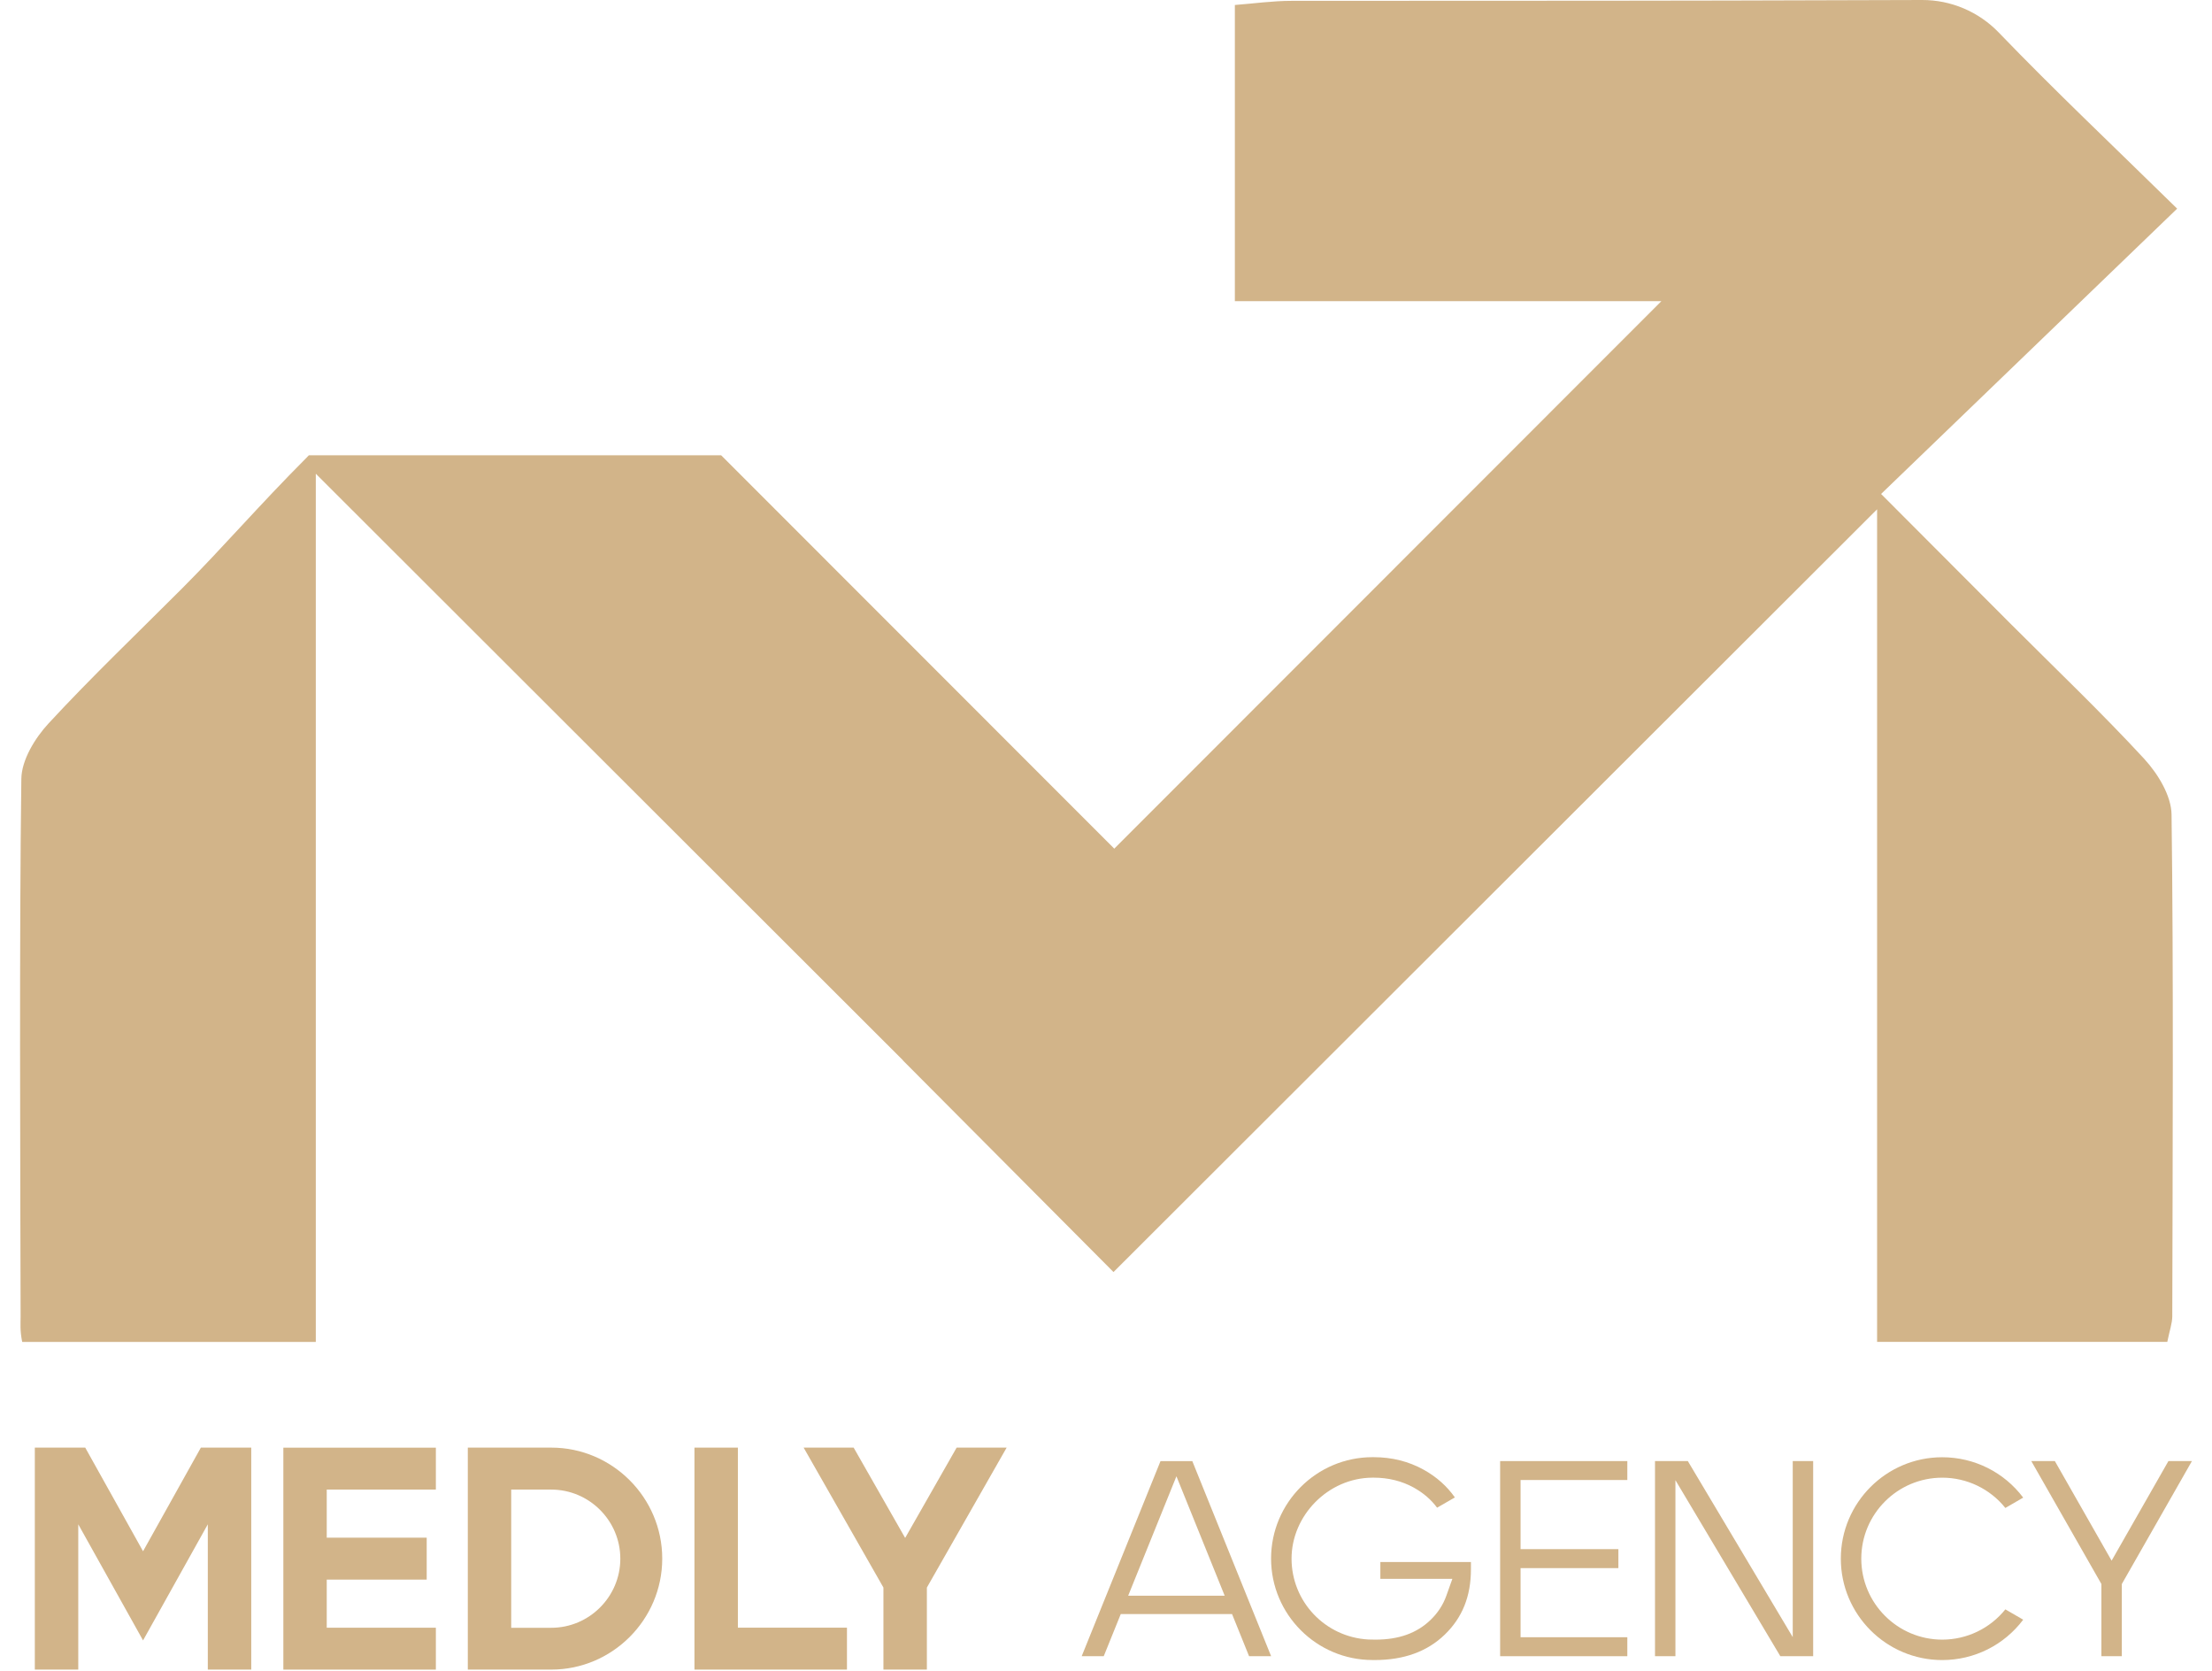 <svg xmlns="http://www.w3.org/2000/svg" width="94" height="71" viewBox="0 0 94 71" fill="none"><path d="M3.622 61.499L6.079 65.902L8.536 61.499H10.677V70.929H8.831V64.757L6.079 69.689L3.326 64.757V70.929H1.48V61.499H3.62H3.622Z" fill="#D2B489"></path><path d="M18.522 70.93H12.041V61.501H18.522V63.281H13.885V65.325H18.133V67.106H13.885V69.15H18.522V70.93Z" fill="#D2B489"></path><path d="M19.88 61.499H23.427C26.021 61.499 28.142 63.621 28.142 66.214C28.142 68.807 26.021 70.929 23.427 70.929H19.88V61.499ZM23.426 69.153C25.041 69.153 26.361 67.833 26.361 66.218C26.361 64.602 25.041 63.282 23.426 63.282H21.724V69.153H23.426Z" fill="#D2B489"></path><path d="M31.357 61.499V69.148H35.992V70.929H29.511V61.499H31.357Z" fill="#D2B489"></path><path d="M38.465 65.336L40.653 61.499H42.778L39.388 67.444V70.929H37.542V67.444L34.151 61.499H36.276L38.465 65.336Z" fill="#D2B489"></path><path d="M52.357 68.571L53.08 70.36H54.017L50.668 62.073H49.316L45.967 70.36H46.904L47.627 68.571H52.359H52.357ZM49.993 62.717L52.044 67.791H47.942L49.993 62.717Z" fill="#D2B489"></path><path d="M58.327 70.523H58.42C59.661 70.523 60.651 70.162 61.394 69.445C62.143 68.722 62.508 67.815 62.508 66.671V66.358H58.659V67.074H61.719L61.462 67.794C61.323 68.182 61.097 68.526 60.791 68.82C60.207 69.382 59.443 69.656 58.453 69.656L58.141 69.65C56.307 69.545 54.885 68.037 54.885 66.215C54.885 64.393 56.428 62.785 58.323 62.775H58.375C59 62.775 59.574 62.918 60.08 63.198C60.488 63.426 60.815 63.706 61.07 64.051L61.826 63.615C61.488 63.135 61.044 62.74 60.502 62.439C59.864 62.084 59.148 61.905 58.375 61.905H58.323C55.947 61.905 54.015 63.839 54.015 66.213C54.015 68.588 55.949 70.522 58.325 70.522L58.327 70.523Z" fill="#D2B489"></path><path d="M69.154 62.875V62.071H63.749V70.36H69.154V69.554H64.617V66.618H68.774V65.812H64.617V62.875H69.154Z" fill="#D2B489"></path><path d="M77.051 70.36V62.071H76.183V69.549L71.725 62.071H70.33V70.36H71.198V62.882L75.656 70.36H77.051Z" fill="#D2B489"></path><path d="M85.219 68.37C84.569 69.179 83.585 69.656 82.537 69.656C80.639 69.656 79.096 68.113 79.096 66.216C79.096 64.318 80.639 62.776 82.537 62.776C83.585 62.776 84.569 63.251 85.219 64.062L85.977 63.623C85.164 62.543 83.899 61.908 82.535 61.908C80.159 61.908 78.227 63.84 78.227 66.216C78.227 68.592 80.159 70.524 82.535 70.524C83.899 70.524 85.163 69.889 85.977 68.809L85.218 68.37H85.219Z" fill="#D2B489"></path><path d="M92.148 62.071L89.734 66.302L87.322 62.071H86.321L89.3 67.293V70.36H90.168V67.293L93.147 62.071H92.148Z" fill="#D2B489"></path><path d="M91.126 32.244C89.299 30.266 87.344 28.404 85.438 26.497C83.714 24.77 81.993 23.042 79.938 20.985C84.176 16.902 88.209 13.016 92.519 8.864C89.782 6.18 87.303 3.838 84.939 1.383C84.086 0.498 82.91 -0.003 81.683 1.76351e-05C67.444 0.045 69.025 0.024 54.886 0.036C54.075 0.036 53.264 0.152 52.476 0.212V12.795H70.6C62.403 20.995 54.99 28.411 47.351 36.053C41.821 30.521 36.243 24.942 30.646 19.342H13.124C13.081 19.392 13.086 19.38 13.034 19.437C10.98 21.496 9.473 23.259 7.75 24.986C5.845 26.894 3.891 28.756 2.062 30.734C1.485 31.358 0.917 32.289 0.907 33.088C0.819 39.71 0.862 49.301 0.876 55.925C0.876 56.22 0.843 56.514 0.943 57.008H13.42V20.125C21.761 28.456 30.082 36.766 38.368 45.04C38.368 45.04 38.365 45.043 38.363 45.043C41.483 48.177 44.335 51.042 47.319 54.04C58.52 42.855 68.374 33.014 79.768 21.637V57.007H92.1C92.2 56.514 92.31 56.218 92.312 55.924C92.326 49.301 92.369 41.222 92.281 34.6C92.27 33.803 91.701 32.871 91.126 32.246V32.244Z" fill="#D2B489"></path></svg>